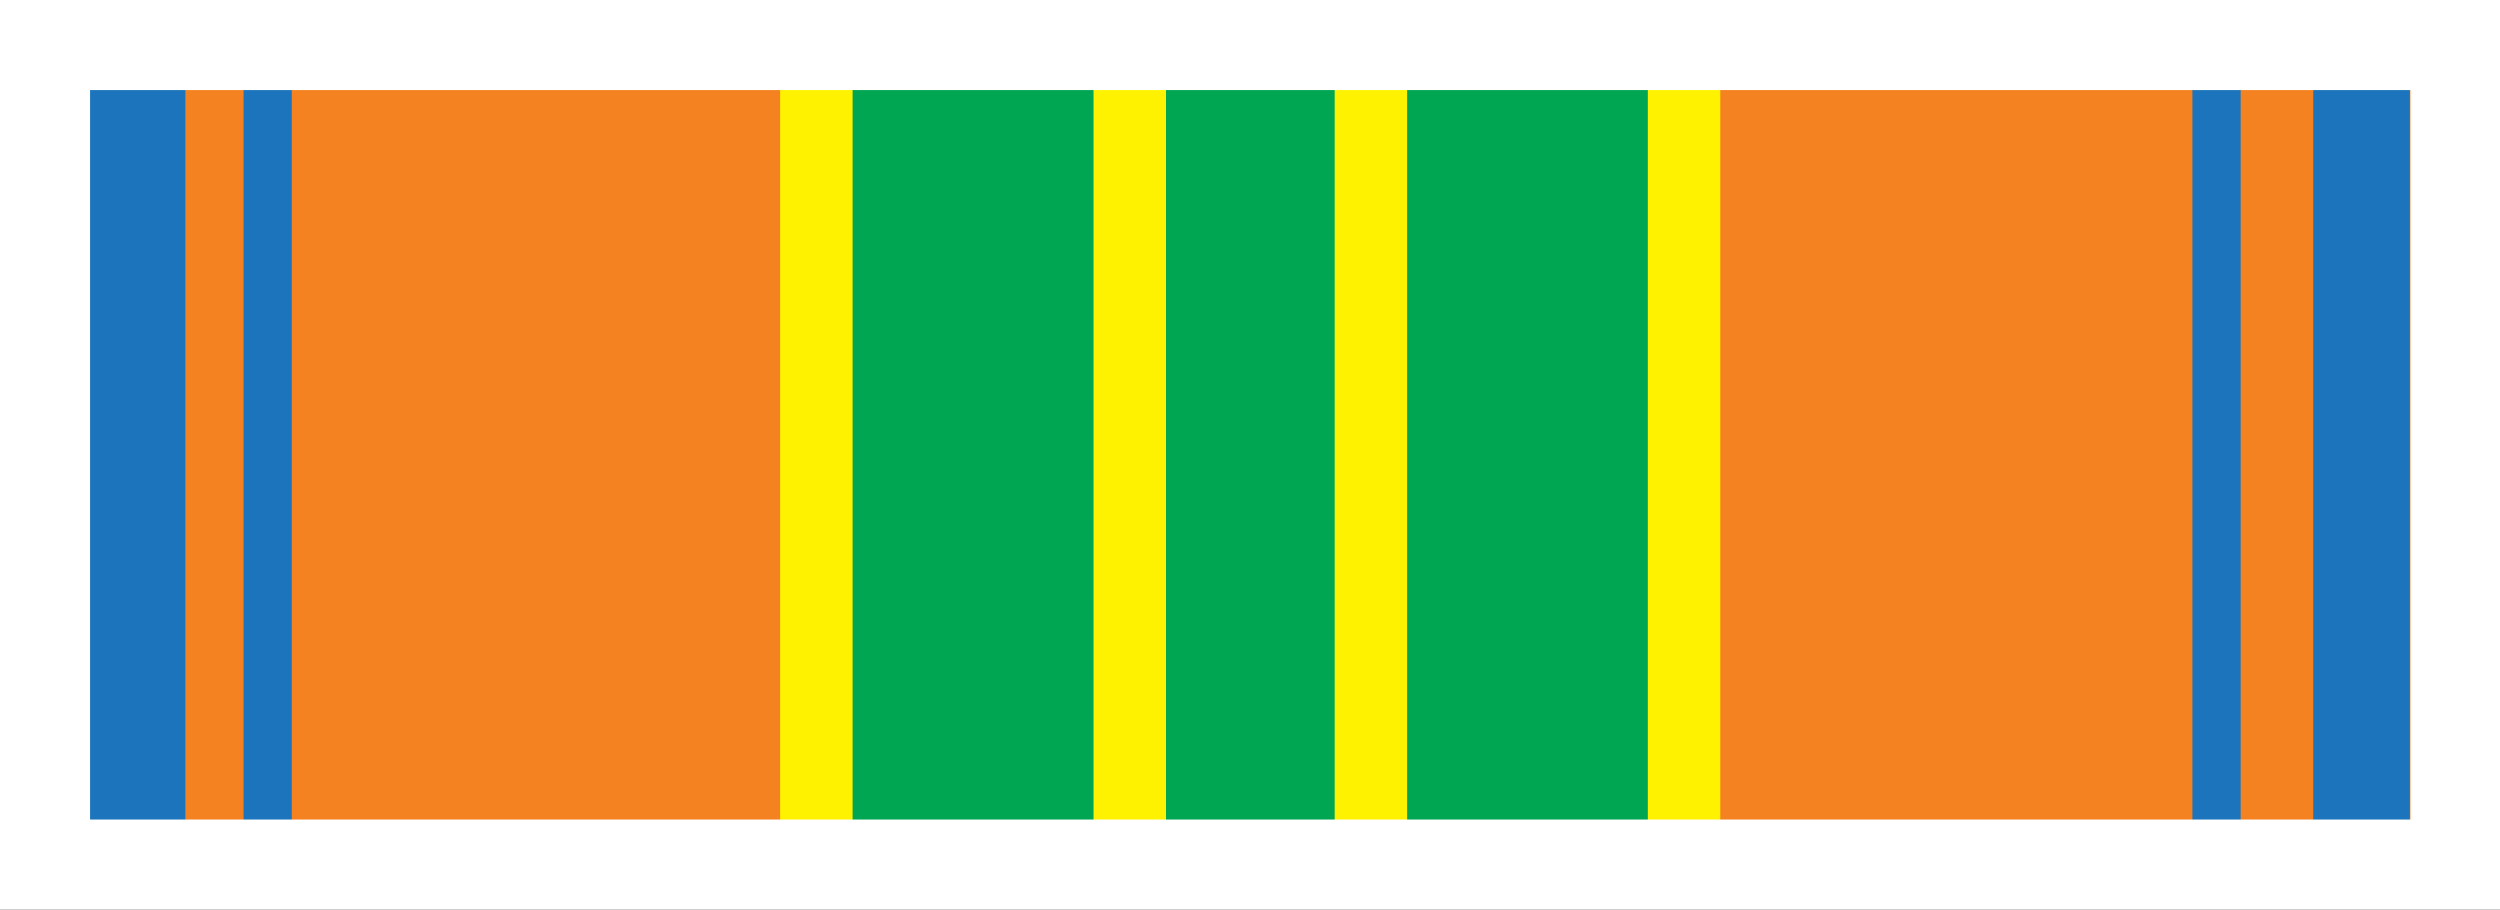 <?xml version="1.0" encoding="utf-8"?>
<!-- Generator: Adobe Illustrator 16.0.0, SVG Export Plug-In . SVG Version: 6.00 Build 0)  -->
<!DOCTYPE svg PUBLIC "-//W3C//DTD SVG 1.1//EN" "http://www.w3.org/Graphics/SVG/1.1/DTD/svg11.dtd">
<svg version="1.1" id="Слой_1" xmlns="http://www.w3.org/2000/svg" xmlns:xlink="http://www.w3.org/1999/xlink" x="0px" y="0px"
	 width="77.91px" height="28.347px" viewBox="0 0 77.91 28.347" enable-background="new 0 0 77.91 28.347" xml:space="preserve">
<rect x="0" y="0" width="77.91" height="28.347" fill="#333333" stroke="none"/>
<g>
	<rect x="52.483" y="1.401" fill="#F58220" width="24.038" height="25.54"/>
	<rect x="1.403" y="1.401" fill="#F58220" width="24.038" height="25.54"/>
	<rect x="25.441" y="1.401" fill="#00A651" width="27.042" height="25.54"/>
	<rect x="24.312" y="1.401" fill="#FFF200" width="2.258" height="25.55"/>
	<rect x="51.353" y="1.401" fill="#FFF200" width="2.258" height="25.55"/>
	<rect x="68.324" y="1.847" fill="#1C75BC" width="1.504" height="25.545"/>
	<rect x="72.089" y="1.847" fill="#1C75BC" width="3.012" height="25.545"/>
	<rect x="2.765" y="1.847" fill="#1C75BC" width="3.012" height="25.545"/>
	<rect x="7.59" y="1.847" fill="#1C75BC" width="1.503" height="25.545"/>
	<rect x="41.594" y="1.401" fill="#FFF200" width="2.258" height="25.55"/>
	<rect x="34.079" y="1.401" fill="#FFF200" width="2.258" height="25.55"/>
	<path fill="#FFFFFF" d="M77.924,0H0v28.347h77.924V0z M2.807,25.54V2.807h72.311V25.54H2.807z"/>
</g>
</svg>
